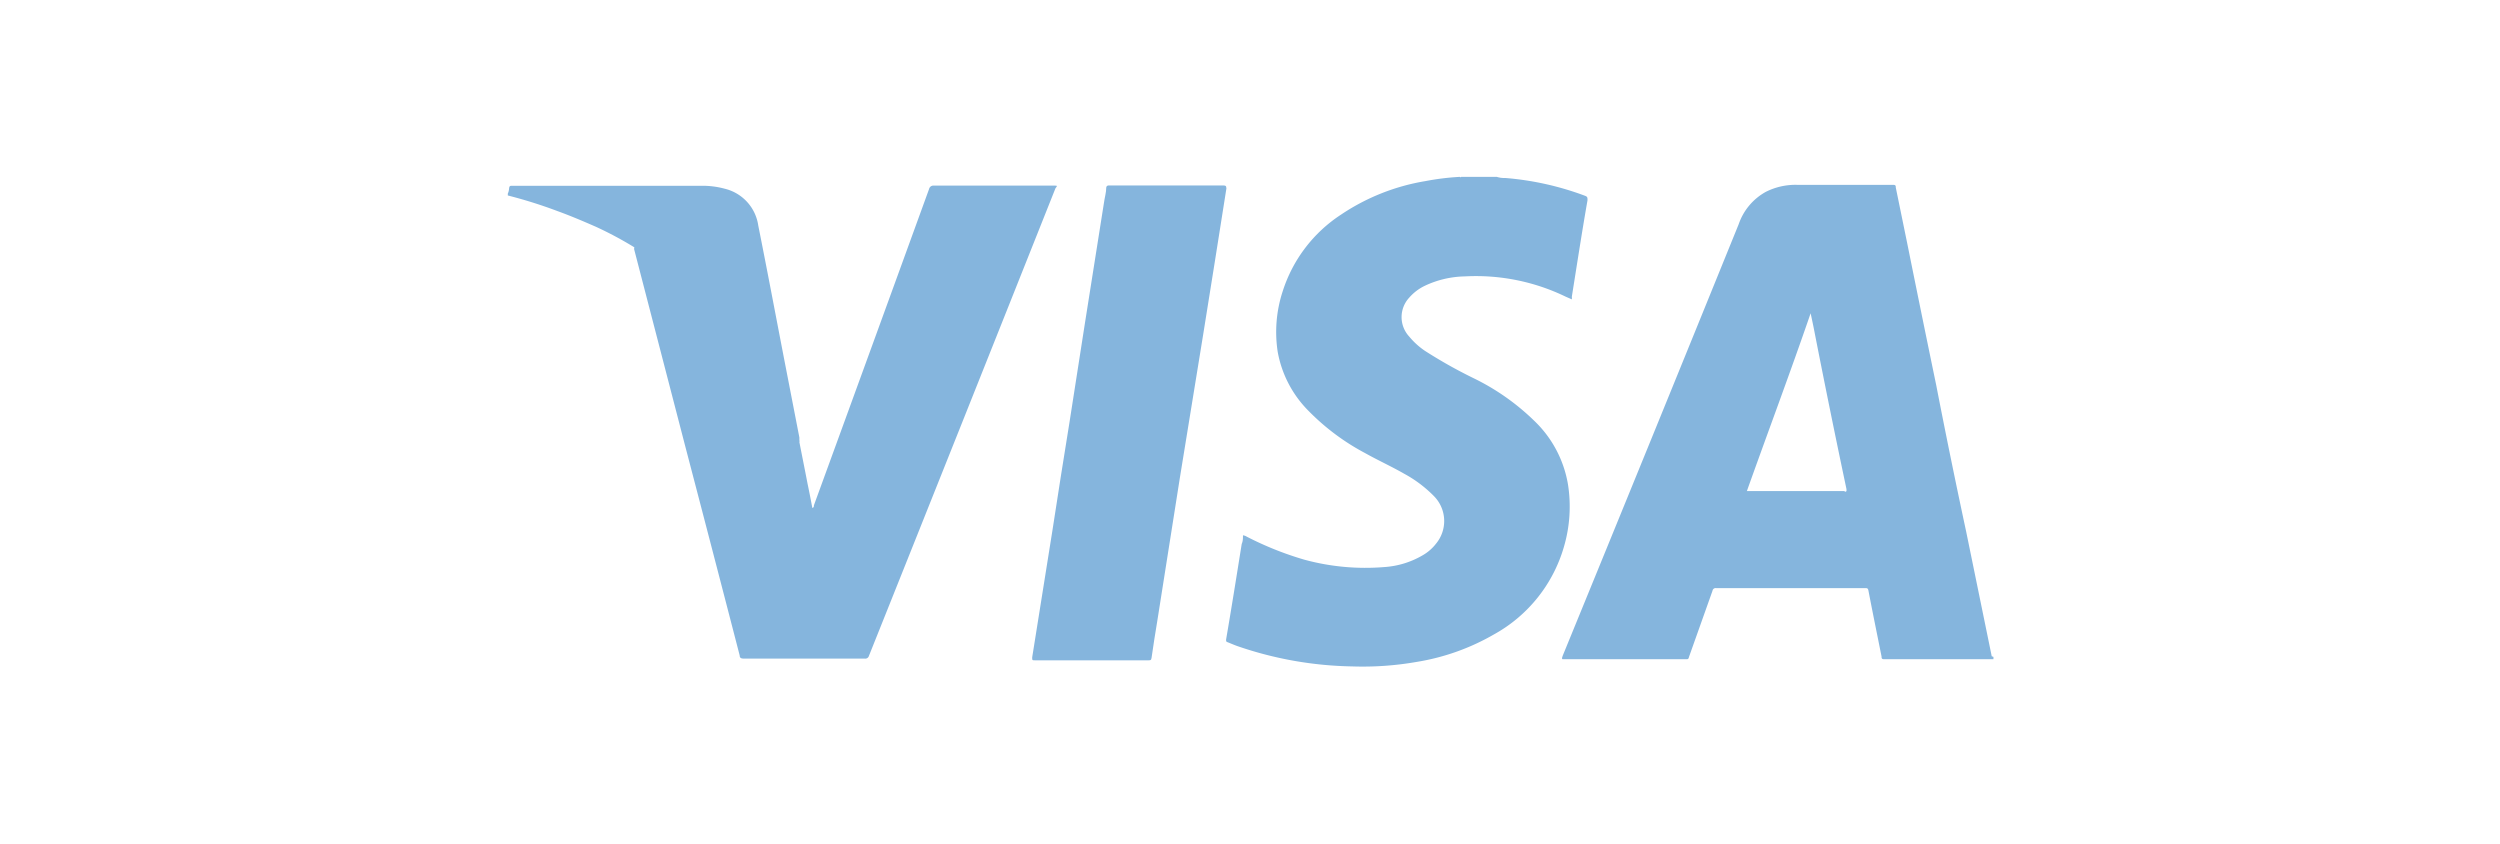 <svg xmlns="http://www.w3.org/2000/svg" viewBox="0 0 160 54"><defs><style>.cls-1{fill:none;}.cls-2{fill:#85b5dd;}</style></defs><g id="Layer_2" data-name="Layer 2"><g id="Layer_1-2" data-name="Layer 1"><rect class="cls-1" width="160" height="54"/><path class="cls-2" d="M127.47,42q-.82-4-1.64-8-1-4.66-1.91-9.34-.93-4.49-1.84-9L121.33,12c0-.09,0-.17-.16-.17l-6.16,0a4.2,4.2,0,0,0-2,.45,3.75,3.75,0,0,0-1.73,2.06Q105.65,28.21,100,42c0,.06-.07.12,0,.19h7.9c.13,0,.16,0,.2-.16l1.5-4.22a.2.2,0,0,1,.23-.17h9.54c.12,0,.18,0,.21.16.27,1.41.56,2.82.84,4.22,0,.09,0,.17.16.17h7V42.1l0-.06Zm-9.41-10.57H111.8c1.35-3.79,2.76-7.54,4.08-11.38.08.37.15.7.21,1q1,5.12,2.08,10.23C118.19,31.44,118.18,31.47,118.06,31.47Z"/><path class="cls-2" d="M100.35,31a7.3,7.3,0,0,0-2.18-4.09A14.86,14.86,0,0,0,94.3,24.2a30.58,30.58,0,0,1-3.11-1.75,4.76,4.76,0,0,1-1-.91,1.83,1.83,0,0,1,0-2.49,3.08,3.08,0,0,1,1-.76,6.23,6.23,0,0,1,2.55-.6,13.17,13.17,0,0,1,6.47,1.3l.39.17c0-.08,0-.13,0-.19.32-2,.64-4.1,1-6.15,0-.18,0-.23-.16-.29a18.8,18.8,0,0,0-5.12-1.14,1.49,1.49,0,0,1-.52-.07H93.51c0,.06-.06,0-.09,0a16.17,16.17,0,0,0-2.19.27,13.68,13.68,0,0,0-5.41,2.15,9.18,9.18,0,0,0-3.72,4.88,8.36,8.36,0,0,0-.33,3.88,7.14,7.14,0,0,0,2,3.82A14.7,14.7,0,0,0,87.37,29c.82.46,1.68.85,2.5,1.32a8,8,0,0,1,1.94,1.47,2.27,2.27,0,0,1,.1,3,2.91,2.91,0,0,1-.88.76,5.56,5.56,0,0,1-2.41.74,14.84,14.84,0,0,1-5.14-.47,20.7,20.7,0,0,1-3.7-1.48.57.57,0,0,0-.23-.08c0,.19,0,.37-.08.55-.32,2-.65,4.08-1,6.12,0,.1,0,.14.09.17s.45.19.69.27a23.7,23.7,0,0,0,7.27,1.28,20,20,0,0,0,4.16-.29,14.49,14.49,0,0,0,4.92-1.75A9.37,9.37,0,0,0,100.09,35,9.12,9.12,0,0,0,100.35,31Z"/><path class="cls-2" d="M67.45,11.88H59.77a.28.28,0,0,0-.31.22q-3.68,10.13-7.37,20.24c0,.06,0,.14-.1.17-.1-.53-.2-1.05-.31-1.57-.17-.89-.35-1.77-.52-2.65a.14.14,0,0,0,0-.11c0-.06,0-.12,0-.18l-1-5.15c-.54-2.8-1.07-5.61-1.63-8.41a2.84,2.84,0,0,0-2.14-2.36,5.42,5.42,0,0,0-1.5-.19H32.79c-.14,0-.19,0-.21.18a.84.84,0,0,1-.08.32v.12a30,30,0,0,1,3.18,1c.83.3,1.65.65,2.45,1a23.41,23.41,0,0,1,2.47,1.32s0,0,0,0a.28.28,0,0,0,0,.18l3.24,12.49q1.76,6.72,3.5,13.45c0,.16.1.2.26.2h7.74a.24.24,0,0,0,.27-.17q6-15,11.94-29.93C67.68,11.88,67.68,11.88,67.45,11.88Z"/><path class="cls-2" d="M78.28,11.87H71c-.1,0-.18,0-.2.13,0,.32-.1.63-.15,1l-1.2,7.59-1,6.42q-.56,3.45-1.09,6.91c-.43,2.71-.87,5.43-1.3,8.15,0,.19,0,.19.18.19H73.5c.12,0,.18,0,.2-.16.11-.79.24-1.59.37-2.38l1.44-9.13Q76.25,26,77,21.43c.5-3.12,1-6.24,1.49-9.37C78.48,11.88,78.43,11.87,78.28,11.87Z"/></g></g></svg>